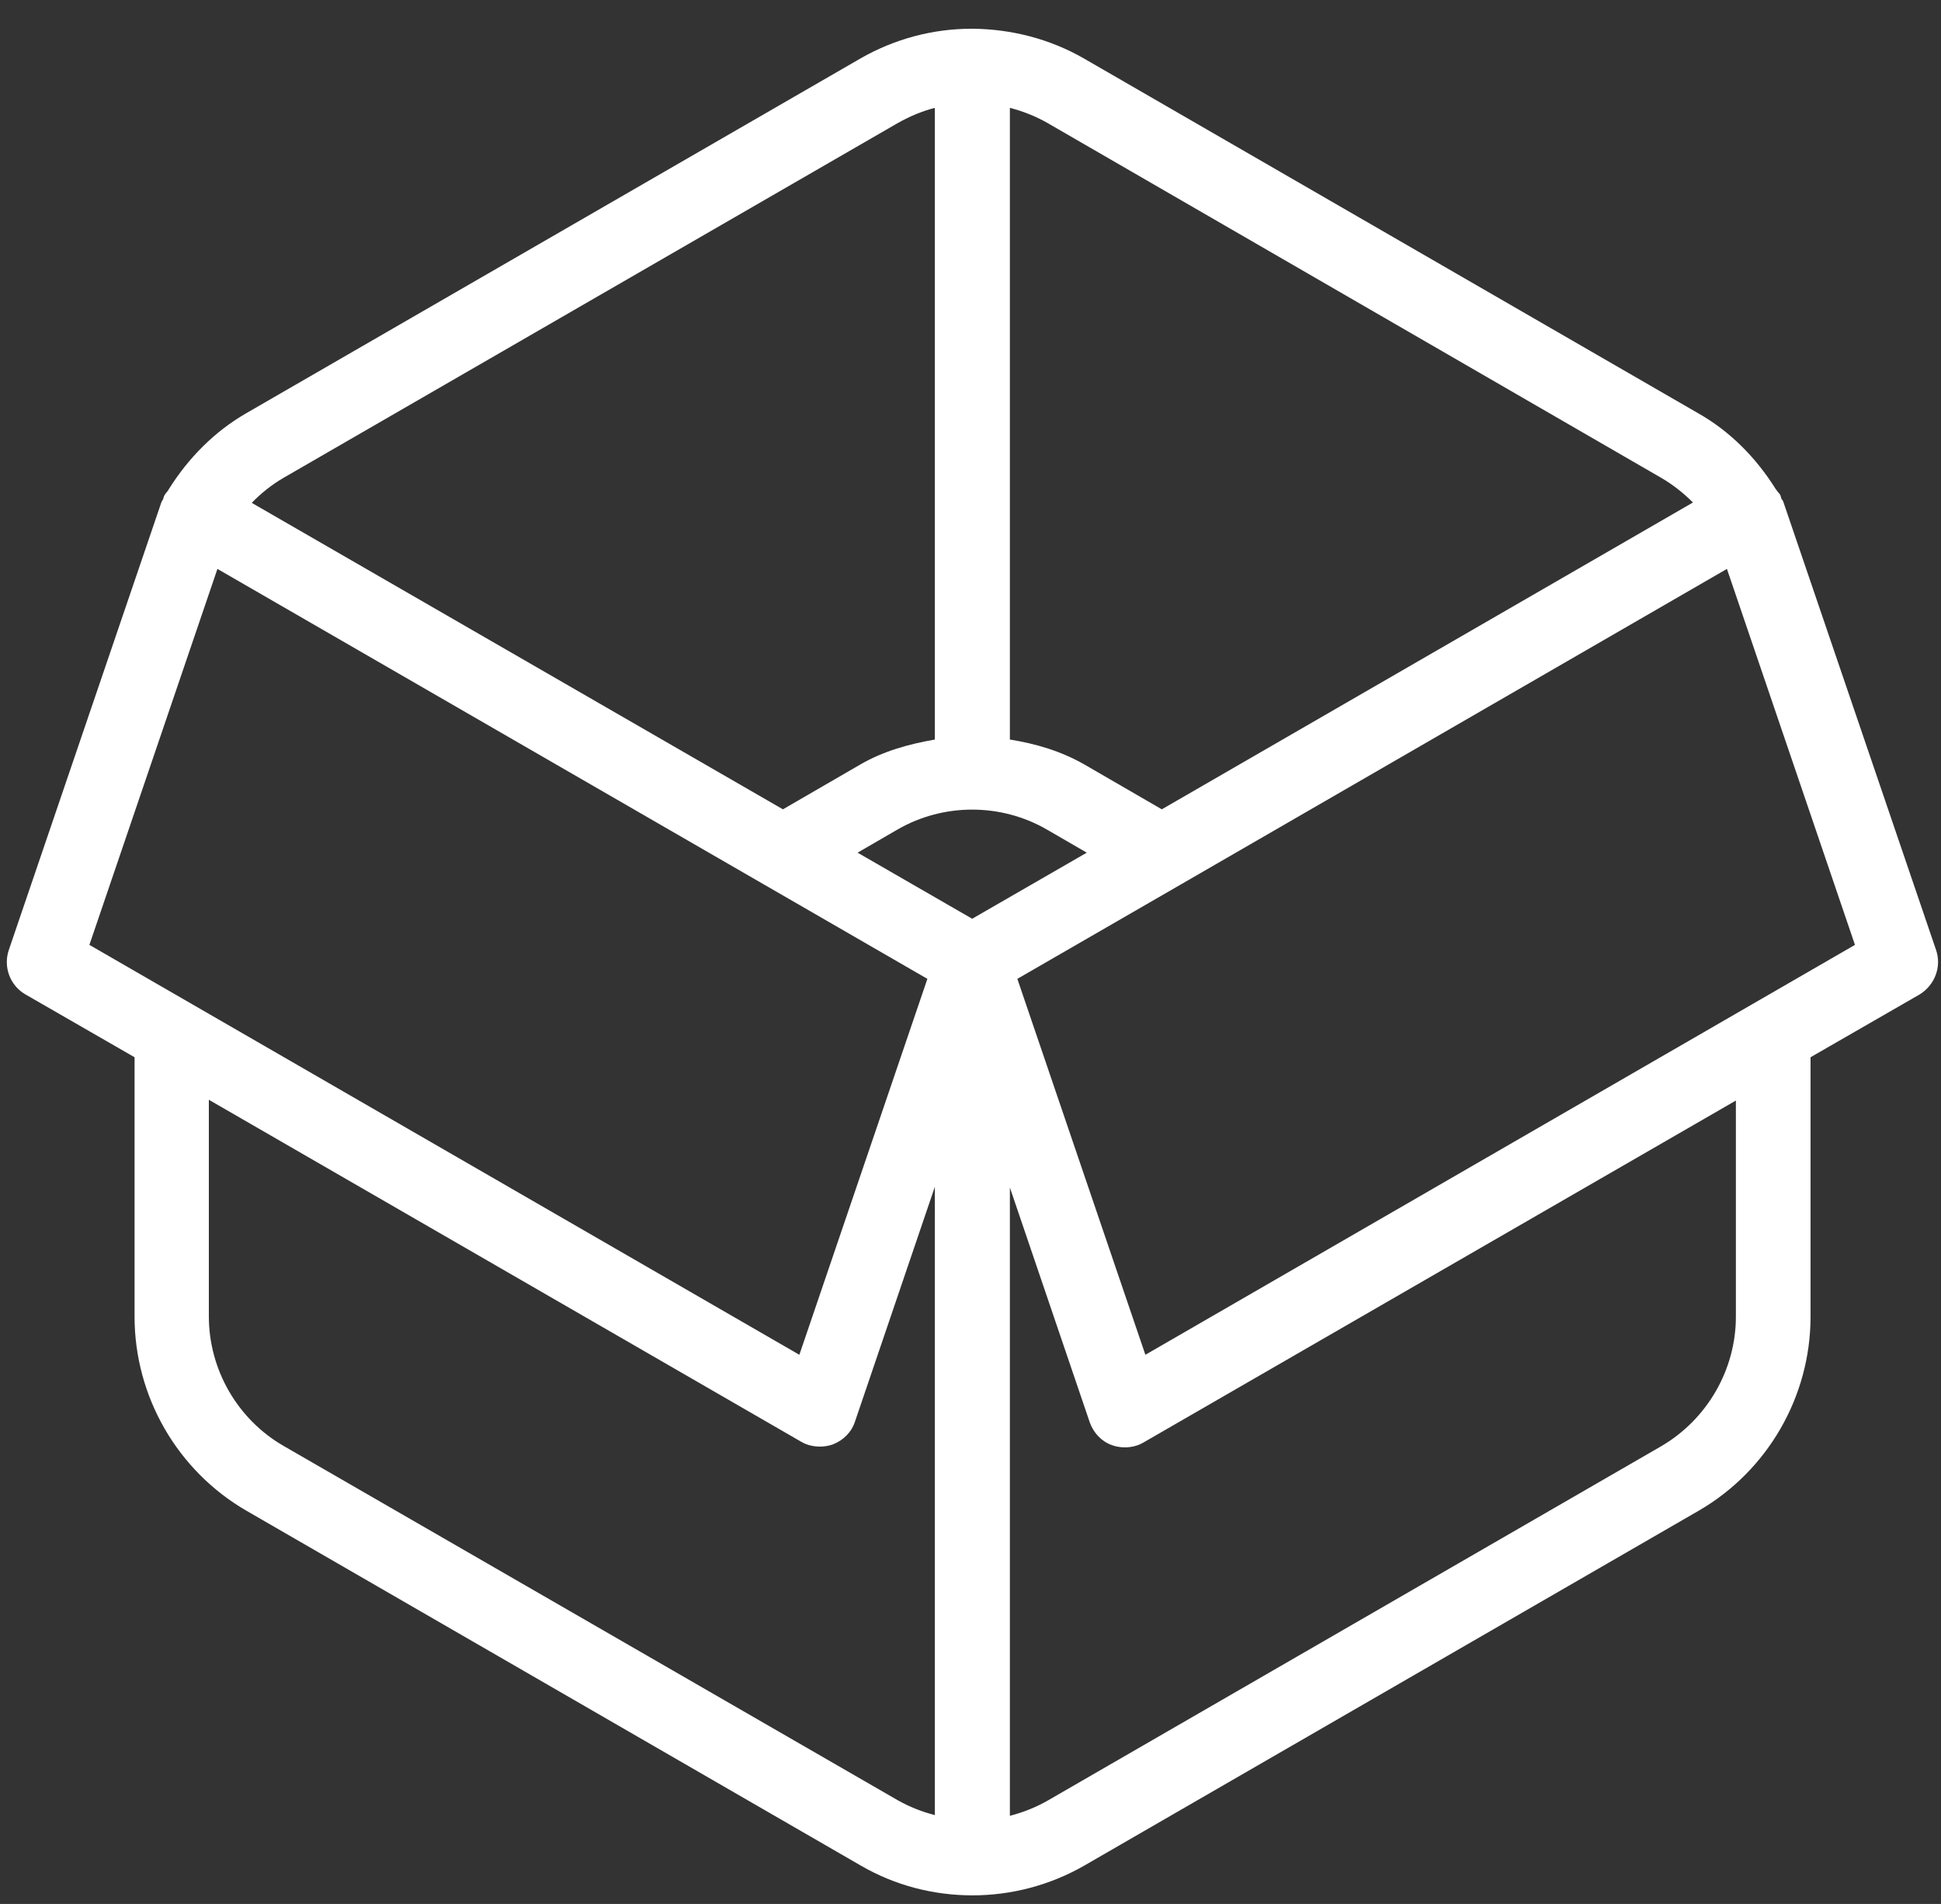 <svg width="52" height="51" viewBox="0 0 52 51" fill="none" xmlns="http://www.w3.org/2000/svg">
<rect x="0" y="0" width="52" height="51" fill="#333333" stroke="none"/>
<path d="M51.865 25.439L47.775 13.44C47.765 13.409 47.745 13.39 47.725 13.36C47.715 13.33 47.705 13.29 47.695 13.259C47.665 13.21 47.625 13.179 47.595 13.129C47.585 13.119 47.575 13.11 47.565 13.09C47.045 12.26 46.345 11.55 45.495 11.07L29.045 1.57C28.125 1.04 27.095 0.78 26.065 0.77C26.055 0.77 26.045 0.77 26.045 0.77C26.035 0.77 26.025 0.77 26.025 0.77C24.995 0.77 23.965 1.04 23.045 1.57L6.595 11.07C5.745 11.56 5.045 12.27 4.525 13.1C4.515 13.11 4.515 13.11 4.515 13.12C4.485 13.17 4.435 13.21 4.405 13.27C4.385 13.3 4.385 13.339 4.365 13.379C4.355 13.409 4.335 13.419 4.325 13.45L0.235 25.45C0.085 25.899 0.265 26.399 0.685 26.639L3.605 28.32V35.27C3.605 37.41 4.755 39.4 6.605 40.469L23.055 49.969C23.985 50.51 25.015 50.77 26.055 50.77C27.095 50.77 28.135 50.499 29.055 49.969L45.505 40.469C47.355 39.4 48.505 37.41 48.505 35.27V28.32L51.425 26.639C51.835 26.389 52.025 25.89 51.865 25.439ZM44.505 12.8C44.815 12.98 45.105 13.21 45.355 13.46L31.125 21.679L29.055 20.48C28.425 20.119 27.745 19.92 27.055 19.81V2.889C27.405 2.979 27.735 3.11 28.055 3.29L44.505 12.8ZM26.045 24.61L22.975 22.84L24.045 22.22C25.275 21.509 26.815 21.509 28.045 22.22L29.115 22.84L26.045 24.61ZM7.595 12.8L24.045 3.3C24.365 3.12 24.695 2.979 25.045 2.889V19.81C24.355 19.93 23.665 20.119 23.045 20.48L20.975 21.679L6.745 13.47C6.995 13.21 7.285 12.98 7.595 12.8ZM5.825 15.239L24.845 26.22L21.415 36.29L2.395 25.31L5.825 15.239ZM7.595 38.73C6.365 38.02 5.595 36.69 5.595 35.26V29.459L21.465 38.62C21.615 38.71 21.795 38.749 21.965 38.749C22.085 38.749 22.205 38.73 22.315 38.69C22.595 38.58 22.815 38.36 22.905 38.08L25.045 31.79V48.62C24.695 48.53 24.365 48.4 24.045 48.219L7.595 38.73ZM46.505 35.27C46.505 36.69 45.735 38.02 44.505 38.739L28.055 48.239C27.735 48.419 27.405 48.549 27.055 48.639V31.81L29.195 38.1C29.295 38.38 29.505 38.609 29.785 38.709C29.895 38.749 30.015 38.77 30.135 38.77C30.305 38.77 30.485 38.729 30.635 38.639L46.505 29.48V35.27ZM30.685 36.29L27.255 26.22L31.605 23.709L46.265 15.239L49.695 25.31L30.685 36.29Z" fill="white"/>
</svg>
